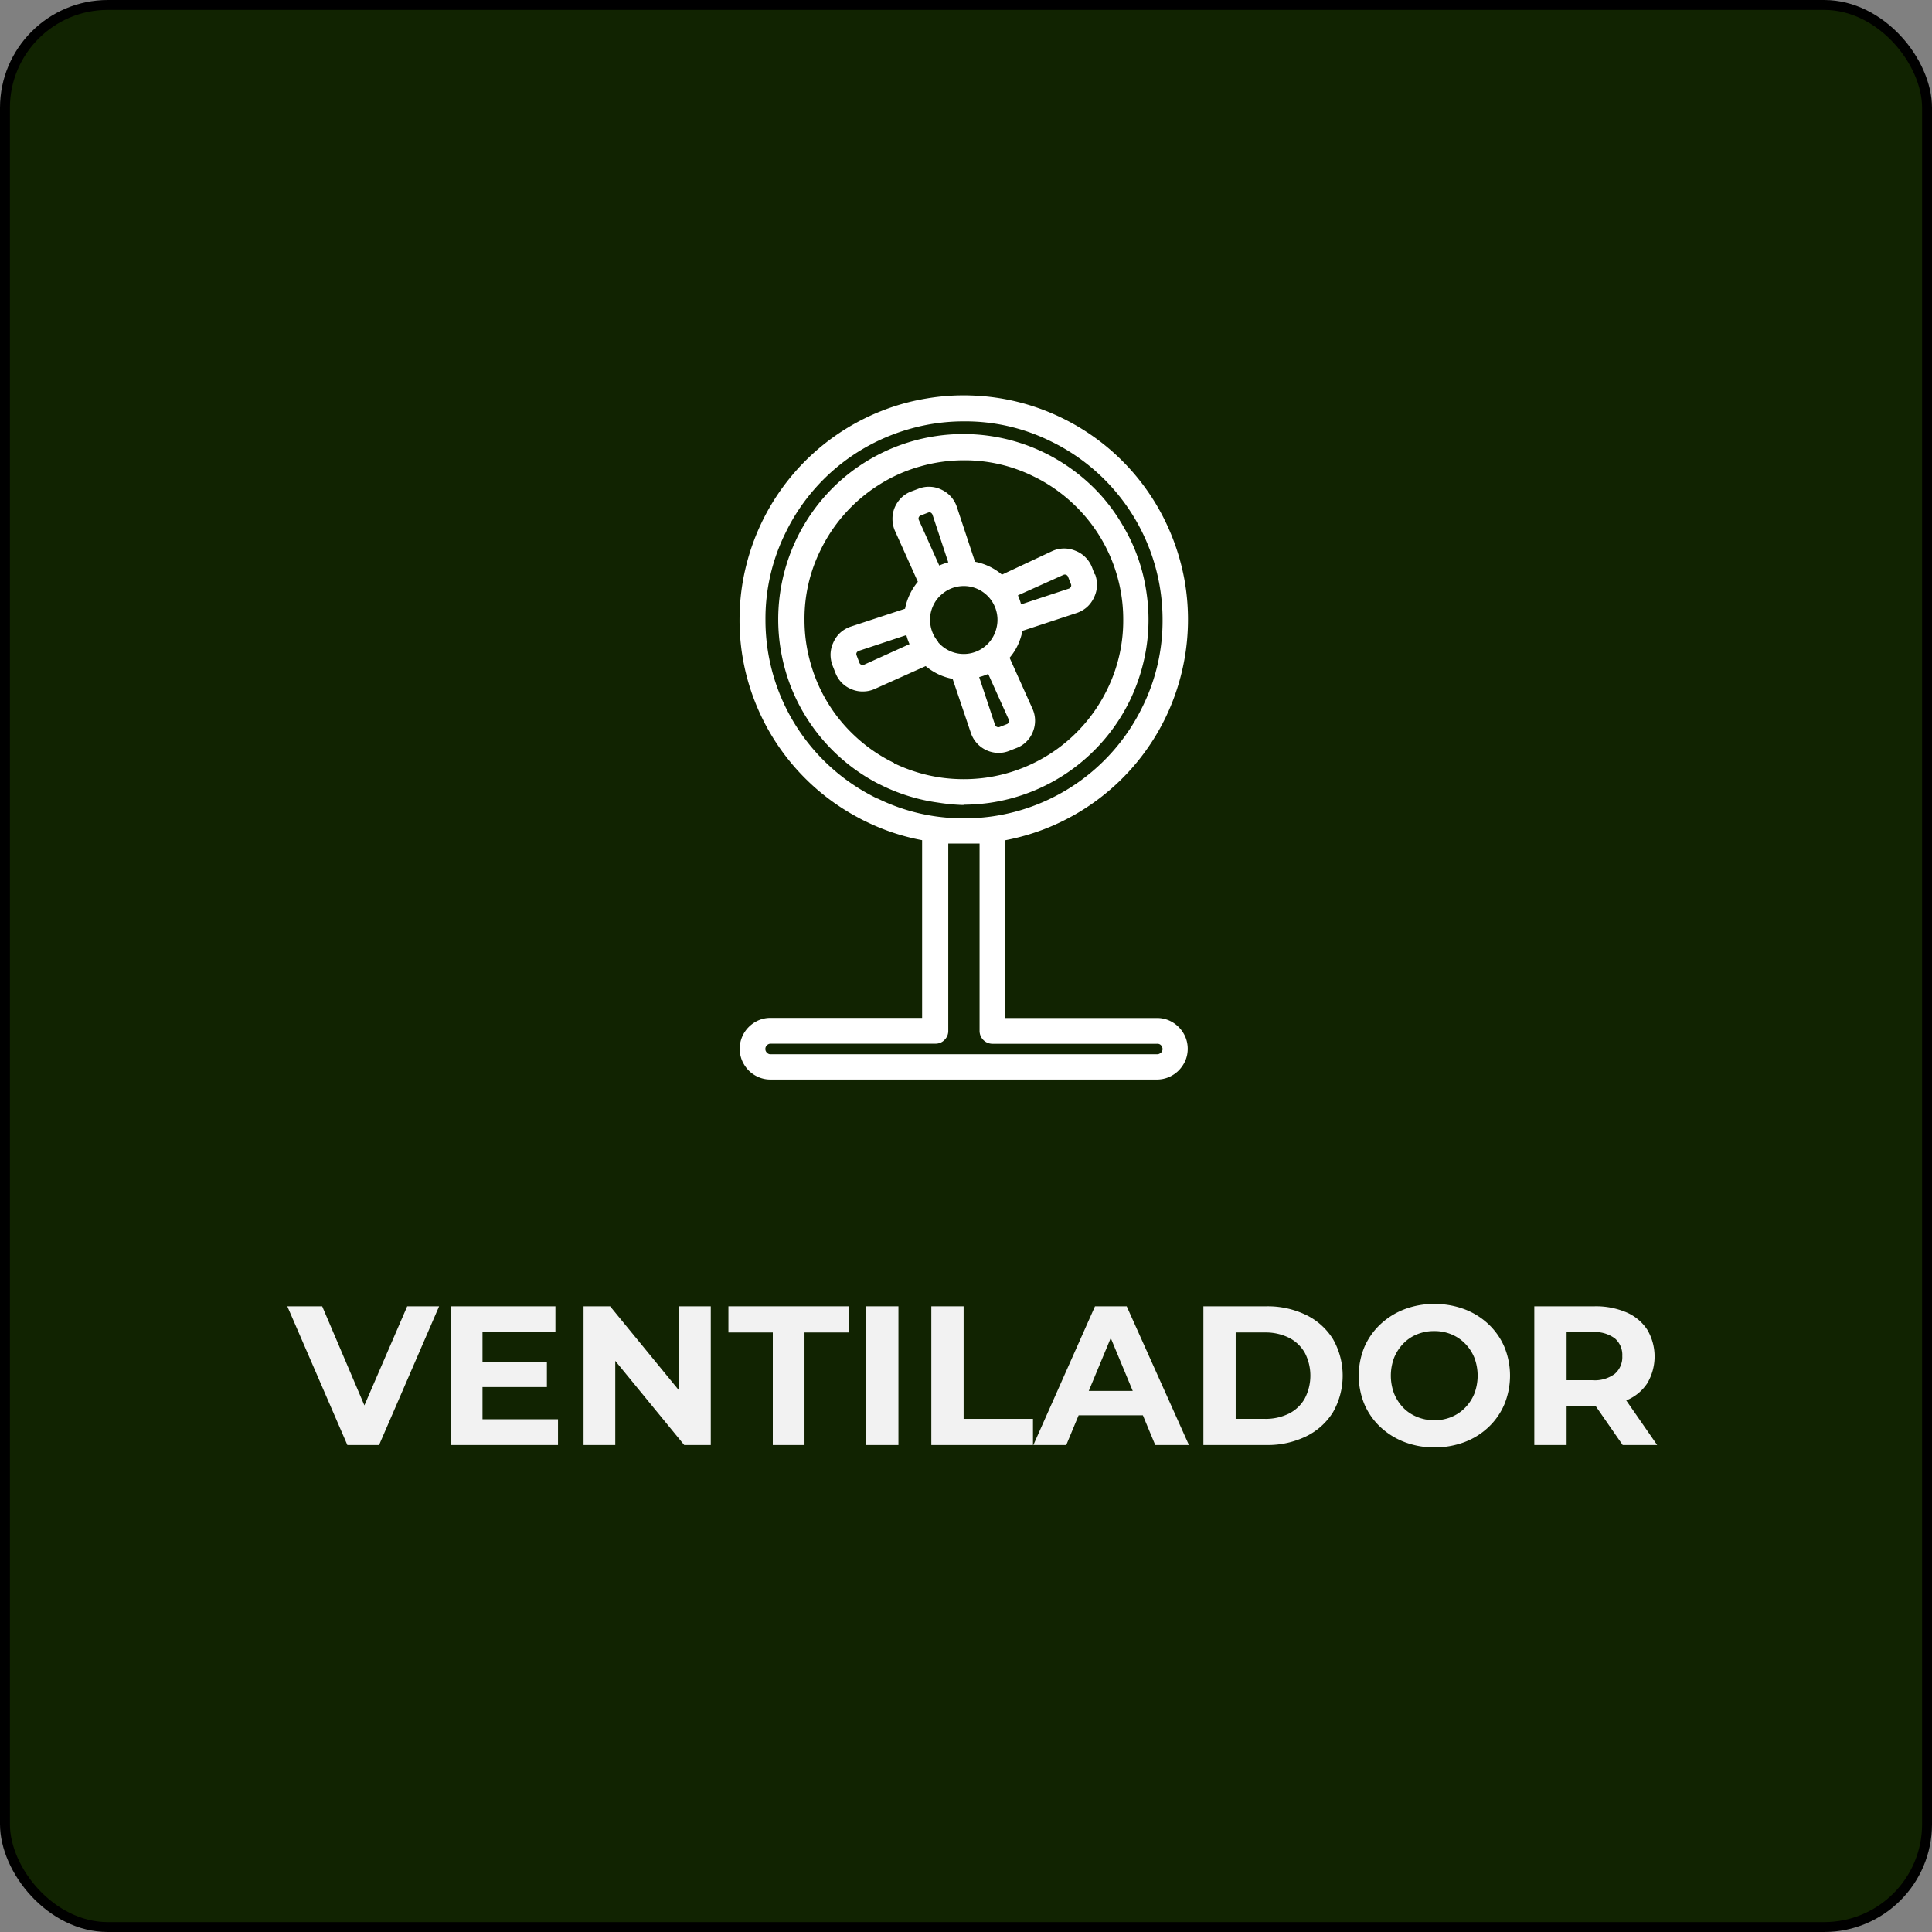 <svg xmlns="http://www.w3.org/2000/svg" id="Capa_1" data-name="Capa 1" viewBox="0 0 195 195"><rect x="0" y="0" width="195" height="195" fill="#808080" stroke="none"/><defs><style>.cls-1{fill:#112301;stroke:#000;stroke-miterlimit:10;}.cls-2{fill:#fff;}.cls-3{fill:#f2f2f2;}.cls-4{fill:none;}</style></defs><title>adventure-hostel-ventilador</title><rect class="cls-1" x="0.5" y="0.5" width="194" height="194" rx="10.38"></rect><path class="cls-2" d="M138.08,89.23a.32.32,0,0,1-.2.18L133.06,91a5.77,5.77,0,0,0-.32-.91l4.6-2.07a.32.32,0,0,1,.27,0,.32.32,0,0,1,.19.19l.29.74a.34.34,0,0,1,0,.28Zm-6.27,13.67a.32.32,0,0,1-.19.19l-.74.29a.36.36,0,0,1-.45-.22l-1.6-4.82a5.77,5.77,0,0,0,.91-.32l2.07,4.6a.34.34,0,0,1,0,.28Zm-7.13-8.14-.05-.06,0,0A3.4,3.4,0,0,1,123.9,93a3.31,3.31,0,0,1,.26-1.81,3.24,3.24,0,0,1,.91-1.22,3.35,3.35,0,0,1,2.2-.82h.12a3.37,3.37,0,0,1,1.91.67,3.41,3.41,0,0,1,1.26,3.63A3.4,3.4,0,0,1,127.5,96a3.41,3.41,0,0,1-2.82-1.19Zm-7.47,2.33a.31.31,0,0,1-.28,0,.34.34,0,0,1-.19-.2l-.28-.74a.32.32,0,0,1,0-.27.39.39,0,0,1,.2-.18l4.82-1.6a5.44,5.44,0,0,0,.32.91Zm5.52-14.87a.31.31,0,0,1,.2-.19l.74-.29a.36.36,0,0,1,.27,0,.42.42,0,0,1,.18.21l1.59,4.81a6.15,6.15,0,0,0-.91.32l-2.06-4.6A.32.32,0,0,1,122.73,82.22ZM140.5,88l-.28-.74a2.94,2.94,0,0,0-.65-1,2.83,2.83,0,0,0-1-.66,2.92,2.92,0,0,0-2.32,0L131.13,88a5.94,5.94,0,0,0-2.72-1.3l-1.83-5.53A2.94,2.94,0,0,0,125,79.41a2.82,2.82,0,0,0-1.15-.28,2.87,2.87,0,0,0-1.16.2l-.74.28a2.88,2.88,0,0,0-1,.65,3.13,3.13,0,0,0-.66,1,2.88,2.88,0,0,0-.21,1.16,2.91,2.91,0,0,0,.25,1.16l2.31,5.14a6,6,0,0,0-1.29,2.72l-5.53,1.82a3.11,3.11,0,0,0-1,.59,3,3,0,0,0-.71,1,3,3,0,0,0-.28,1.15,3.13,3.13,0,0,0,.2,1.17l.29.74a2.91,2.91,0,0,0,.64,1,2.83,2.83,0,0,0,1,.66,2.77,2.77,0,0,0,1.17.22,2.83,2.83,0,0,0,1.15-.25l5.15-2.31a5.92,5.92,0,0,0,2.72,1.29L128,104a2.86,2.86,0,0,0,.59,1,2.89,2.89,0,0,0,.95.71,3,3,0,0,0,1.15.28,2.87,2.87,0,0,0,1.16-.2l.74-.29a2.73,2.73,0,0,0,1-.64,2.83,2.83,0,0,0,.66-1,2.93,2.93,0,0,0,.22-1.17,2.88,2.88,0,0,0-.26-1.15l-2.31-5.15a5.63,5.63,0,0,0,.9-1.44,6.34,6.34,0,0,0,.4-1.28l5.53-1.82a3.06,3.06,0,0,0,1-.59,3,3,0,0,0,.71-1,2.86,2.86,0,0,0,.28-1.15,3,3,0,0,0-.2-1.17Z" transform="translate(-30 -30)"></path><path class="cls-2" d="M120.23,107l-.42-.21h0a15.92,15.92,0,0,1-3.55-2.53,15.84,15.84,0,0,1-4.47-7.4,15.74,15.74,0,0,1-.59-4.32,15.54,15.54,0,0,1,1.61-7,16.07,16.07,0,0,1,5.93-6.62,15.54,15.54,0,0,1,4.1-1.83,16,16,0,0,1,4.45-.63,15.64,15.64,0,0,1,7,1.61,15.92,15.92,0,0,1,3.73,2.5,16,16,0,0,1,5.35,12,15.7,15.7,0,0,1-1.61,7,16.1,16.1,0,0,1-12.32,8.93,16.59,16.59,0,0,1-4.34,0,16.1,16.1,0,0,1-4.85-1.46Zm7,4.22a19.4,19.4,0,0,0,2.52-.17,18.72,18.72,0,0,0,14.3-10.37,19.06,19.06,0,0,0,1.26-3.43,18.37,18.37,0,0,0,.43-7.28,18.19,18.19,0,0,0-.85-3.57,17.85,17.85,0,0,0-1.54-3.32,18.4,18.4,0,0,0-2.15-3,18.62,18.62,0,0,0-2.69-2.48,18.89,18.89,0,0,0-3.13-1.92,18.7,18.7,0,0,0-20.88,3.13,18.75,18.75,0,0,0-4.63,20.62,18.75,18.75,0,0,0,8.66,9.61l.53.26h0a18.6,18.6,0,0,0,5.64,1.71A19.13,19.13,0,0,0,127.27,111.25Z" transform="translate(-30 -30)"></path><path class="cls-2" d="M147.16,136.25a.49.49,0,0,1-.38.16h-39a.47.47,0,0,1-.37-.16.49.49,0,0,1-.16-.37.49.49,0,0,1,.16-.38.51.51,0,0,1,.37-.16h16.63a1.22,1.22,0,0,0,.92-.38,1.24,1.24,0,0,0,.38-.91V115.14c.53,0,1,0,1.58,0s1,0,1.58,0v18.91a1.3,1.3,0,0,0,1.3,1.3h16.63a.49.49,0,0,1,.49.32.5.5,0,0,1-.11.58ZM118.5,110.58l-.52-.27h0a20,20,0,0,1-10.72-17.74,19.45,19.45,0,0,1,2-8.74,19.69,19.69,0,0,1,3.11-4.65,20,20,0,0,1,4.28-3.6,20.18,20.18,0,0,1,5.11-2.27,19.86,19.86,0,0,1,5.53-.78,19.45,19.45,0,0,1,8.74,2,20,20,0,0,1,11.31,18,19.52,19.52,0,0,1-2,8.75A20,20,0,0,1,130,112.42a20.42,20.42,0,0,1-5.41,0,19.57,19.57,0,0,1-6-1.82Zm28.28,22.17H131.45V114.81a22.66,22.66,0,0,0,16.19-12.38,22.77,22.77,0,0,0,1.94-13.74,22.85,22.85,0,0,0-1.28-4.52,22.53,22.53,0,0,0-11.15-12,22.48,22.48,0,0,0-9.06-2.25,22.34,22.34,0,0,0-4.69.32,22.08,22.08,0,0,0-4.51,1.27A22.63,22.63,0,0,0,105.31,87.1a22,22,0,0,0-.65,4.65,22.41,22.41,0,0,0,1.59,9.2,22.61,22.61,0,0,0,10.5,11.64c.21.12.42.22.63.32h0a22,22,0,0,0,5.69,1.89v17.94H107.76a3,3,0,0,0-1.19.24,3.2,3.2,0,0,0-1,.68,3.13,3.13,0,0,0-.67,1,3.1,3.1,0,0,0,0,2.39,3.28,3.28,0,0,0,.67,1,3.17,3.17,0,0,0,1,.67,3,3,0,0,0,1.19.24h39a3.06,3.06,0,0,0,1.2-.24,3.13,3.13,0,0,0,1-.67,3.31,3.31,0,0,0,.68-1,3.1,3.1,0,0,0,0-2.39A3.18,3.18,0,0,0,148,133,3.06,3.06,0,0,0,146.78,132.75Z" transform="translate(-30 -30)"></path><path class="cls-3" d="M65.06,175.85l-6.06-14h3.52l5.28,12.4H65.74l5.36-12.4h3.22l-6.06,14Z" transform="translate(-30 -30)"></path><path class="cls-3" d="M78.7,173.25h7.62v2.6H75.48v-14H86.06v2.6H78.7Zm-.24-5.78H85.2V170H78.46Z" transform="translate(-30 -30)"></path><path class="cls-3" d="M88.9,175.85v-14h2.68l8.26,10.08h-1.3V161.85h3.2v14H99.06L90.8,165.77h1.3v10.08Z" transform="translate(-30 -30)"></path><path class="cls-3" d="M108,175.85V164.49h-4.48v-2.64h12.2v2.64H111.2v11.36Z" transform="translate(-30 -30)"></path><path class="cls-3" d="M117.42,175.85v-14h3.26v14Z" transform="translate(-30 -30)"></path><path class="cls-3" d="M124,175.85v-14h3.26v11.36h7v2.64Z" transform="translate(-30 -30)"></path><path class="cls-3" d="M134.3,175.85l6.22-14h3.2l6.28,14h-3.4l-5.14-12.36h1.3l-5.14,12.36Zm3.14-3,.82-2.46h7.24l.84,2.46Z" transform="translate(-30 -30)"></path><path class="cls-3" d="M151.46,175.85v-14h6.36a8.88,8.88,0,0,1,4,.87,6.57,6.57,0,0,1,2.72,2.44,7.44,7.44,0,0,1,0,7.38,6.57,6.57,0,0,1-2.72,2.44,8.88,8.88,0,0,1-4,.87Zm3.26-2.64h2.94a5.31,5.31,0,0,0,2.43-.53,3.79,3.79,0,0,0,1.6-1.52,5,5,0,0,0,0-4.63,3.82,3.82,0,0,0-1.6-1.51,5.31,5.31,0,0,0-2.43-.53h-2.94Z" transform="translate(-30 -30)"></path><path class="cls-3" d="M174.76,176.09a8.38,8.38,0,0,1-3-.54,7.45,7.45,0,0,1-2.44-1.52,6.88,6.88,0,0,1-1.61-2.3,7.59,7.59,0,0,1,0-5.77,6.94,6.94,0,0,1,1.61-2.29,7.41,7.41,0,0,1,2.43-1.52,8.35,8.35,0,0,1,3-.54,8.57,8.57,0,0,1,3.05.53,7.22,7.22,0,0,1,2.43,1.51,6.88,6.88,0,0,1,1.61,2.3,7.64,7.64,0,0,1,0,5.79,6.82,6.82,0,0,1-1.61,2.31,7.22,7.22,0,0,1-2.43,1.51A8.57,8.57,0,0,1,174.76,176.09Zm0-2.74a4.44,4.44,0,0,0,1.73-.33,4.12,4.12,0,0,0,1.39-.94,4.37,4.37,0,0,0,.93-1.42,5.13,5.13,0,0,0,0-3.62,4.37,4.37,0,0,0-.93-1.42,4.12,4.12,0,0,0-1.39-.94,4.44,4.44,0,0,0-1.73-.33,4.49,4.49,0,0,0-1.74.33,4,4,0,0,0-1.39.94,4.51,4.51,0,0,0-.92,1.42,5.13,5.13,0,0,0,0,3.62,4.51,4.51,0,0,0,.92,1.42A4,4,0,0,0,173,173,4.49,4.49,0,0,0,174.76,173.35Z" transform="translate(-30 -30)"></path><path class="cls-3" d="M184.86,175.85v-14h6.06a7.84,7.84,0,0,1,3.24.61,4.73,4.73,0,0,1,2.1,1.75,5.31,5.31,0,0,1,0,5.41,4.61,4.61,0,0,1-2.1,1.72,8.19,8.19,0,0,1-3.24.59h-4.28l1.48-1.4v5.32Zm3.26-5-1.48-1.54h4.1a3.38,3.38,0,0,0,2.24-.64,2.22,2.22,0,0,0,.76-1.8,2.19,2.19,0,0,0-.76-1.79,3.44,3.44,0,0,0-2.24-.63h-4.1l1.48-1.54Zm5.66,5-3.52-5.08h3.48l3.52,5.08Z" transform="translate(-30 -30)"></path><rect class="cls-4" x="81.93" y="63.63" width="33" height="48.75"></rect></svg>